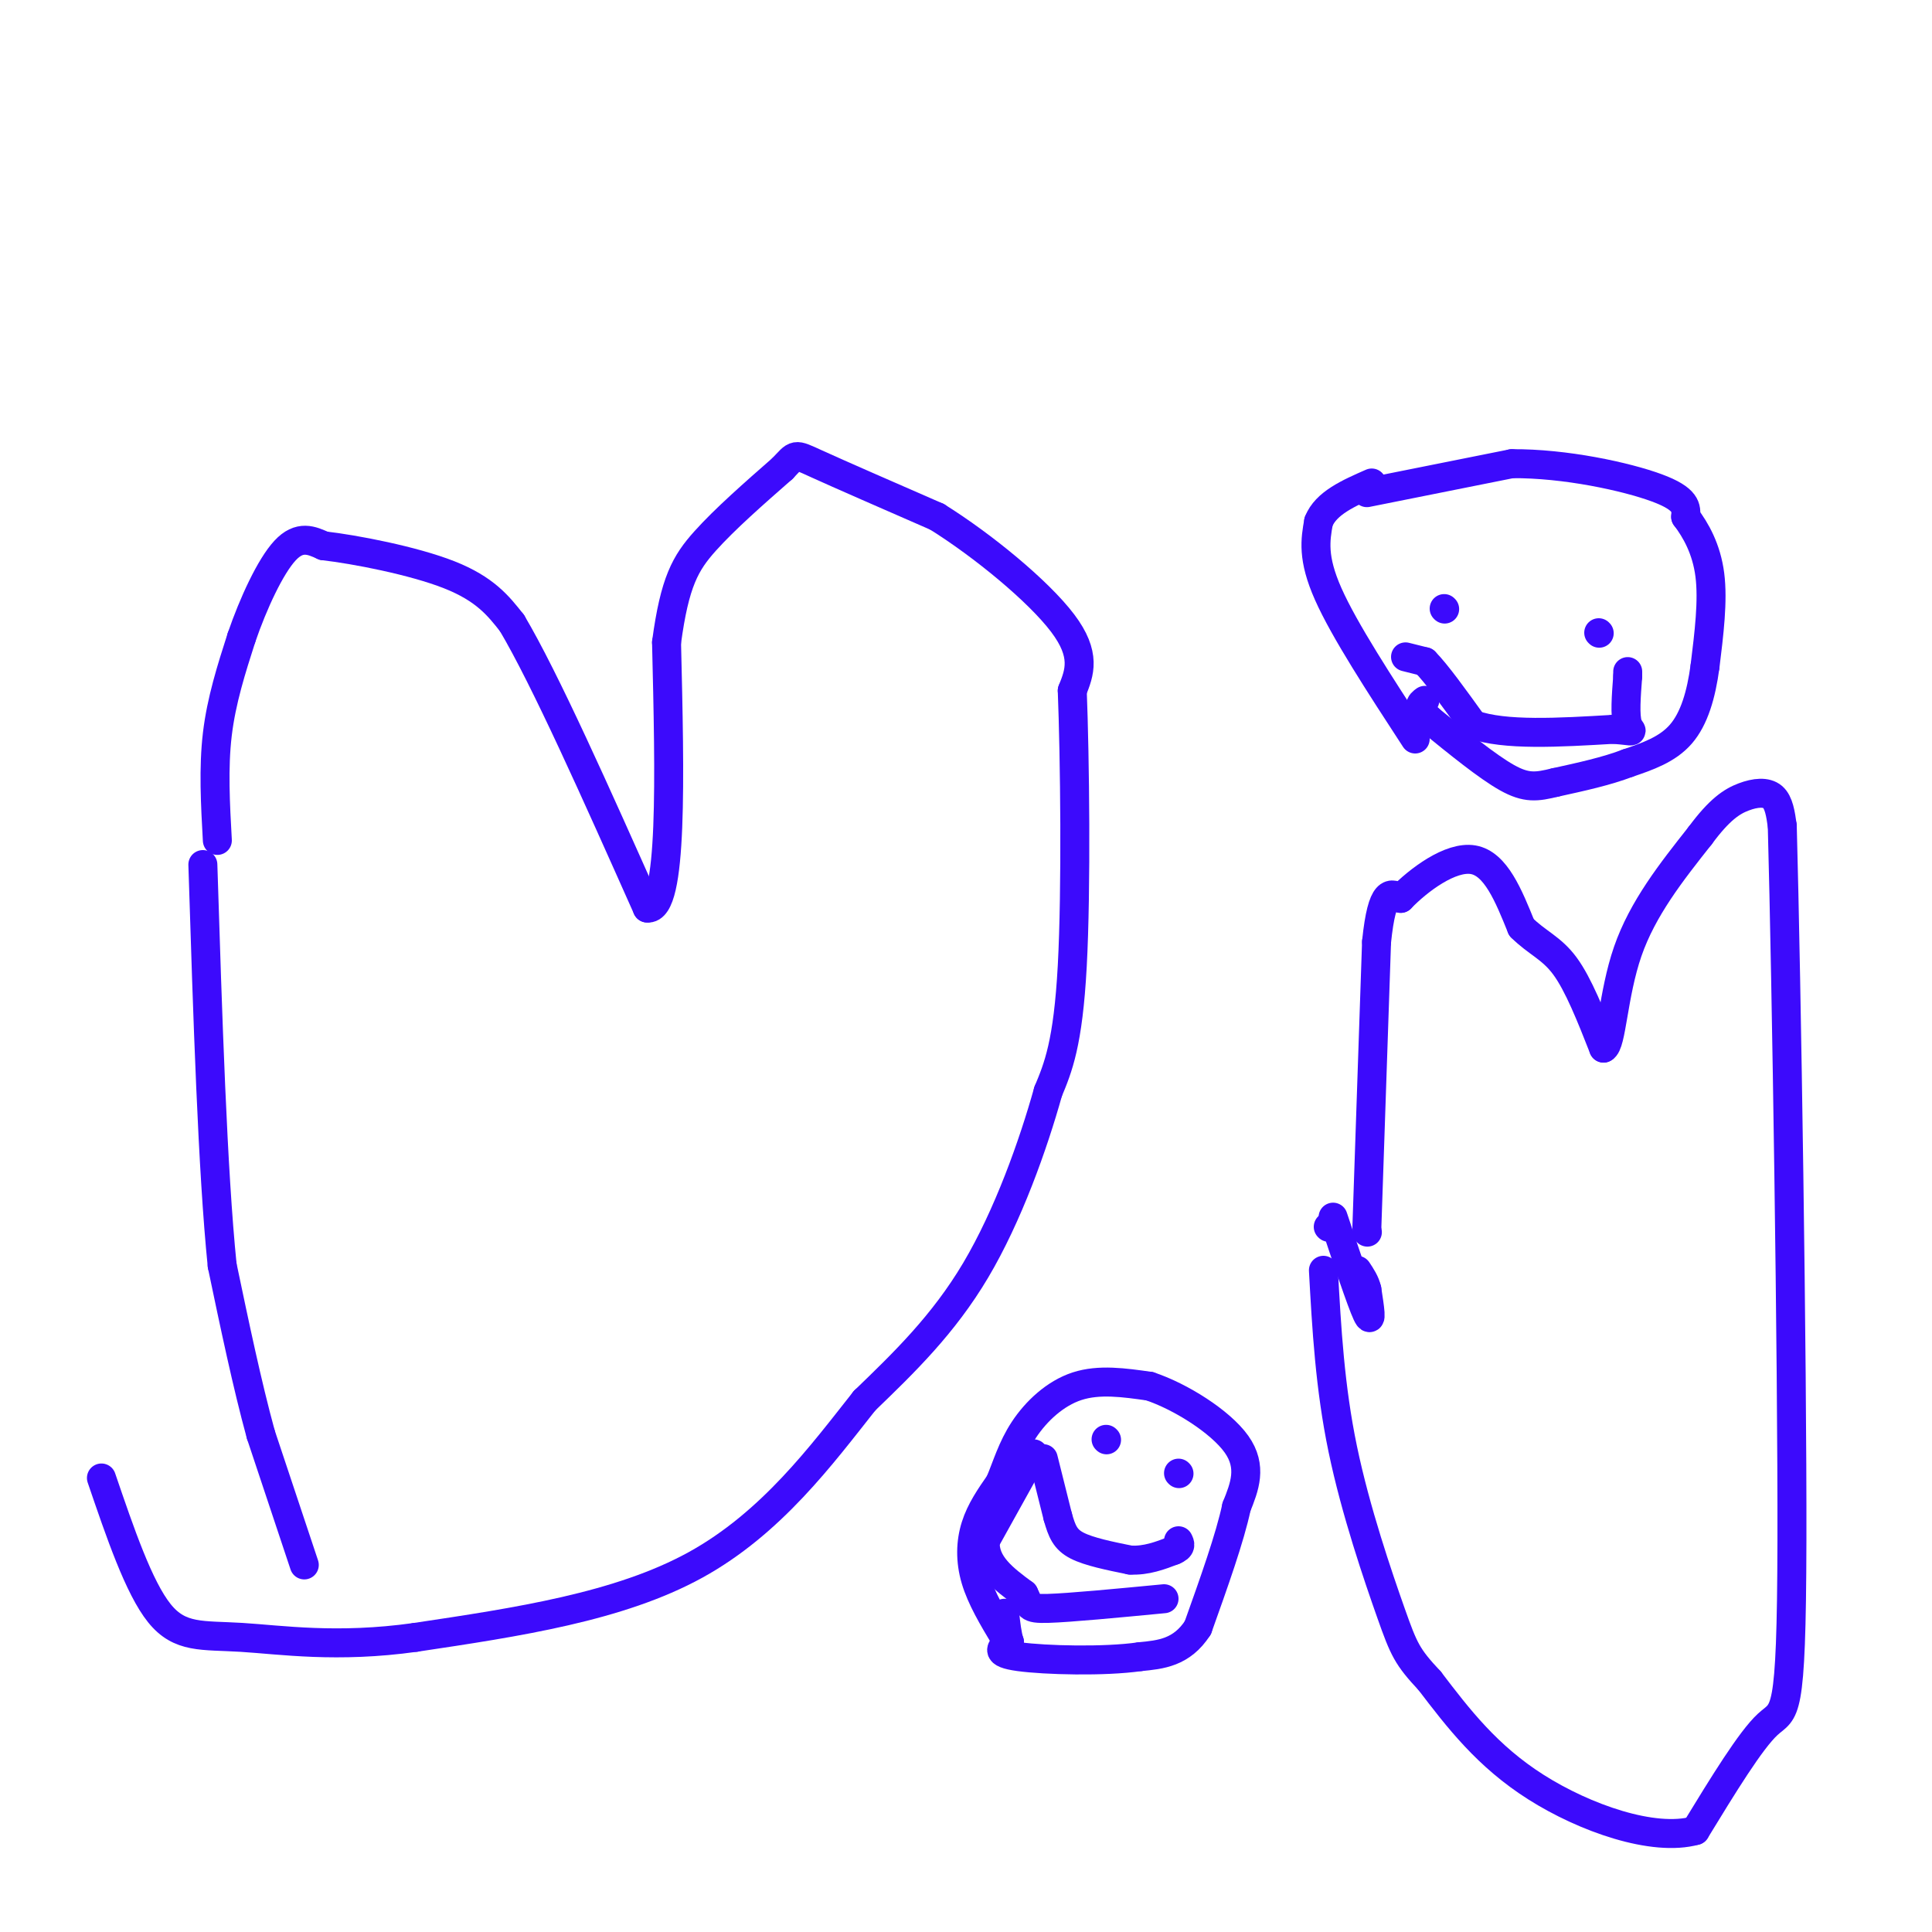 <svg viewBox='0 0 400 400' version='1.1' xmlns='http://www.w3.org/2000/svg' xmlns:xlink='http://www.w3.org/1999/xlink'><g fill='none' stroke='#3C0AFC' stroke-width='6' stroke-linecap='round' stroke-linejoin='round'><path d='M63,324c0.000,0.000 -9.000,-27.000 -9,-27'/><path d='M54,297c-2.833,-10.333 -5.417,-22.667 -8,-35'/><path d='M46,262c-2.000,-19.667 -3.000,-51.333 -4,-83'/><path d='M45,174c-0.417,-7.500 -0.833,-15.000 0,-22c0.833,-7.000 2.917,-13.500 5,-20'/><path d='M50,132c2.422,-7.067 5.978,-14.733 9,-18c3.022,-3.267 5.511,-2.133 8,-1'/><path d='M67,113c6.444,0.733 18.556,3.067 26,6c7.444,2.933 10.222,6.467 13,10'/><path d='M106,129c6.833,11.500 17.417,35.250 28,59'/><path d='M134,188c5.333,0.667 4.667,-27.167 4,-55'/><path d='M138,133c1.689,-12.556 3.911,-16.444 8,-21c4.089,-4.556 10.044,-9.778 16,-15'/><path d='M162,97c2.933,-3.044 2.267,-3.156 7,-1c4.733,2.156 14.867,6.578 25,11'/><path d='M194,107c9.578,5.978 21.022,15.422 26,22c4.978,6.578 3.489,10.289 2,14'/><path d='M222,143c0.533,13.689 0.867,40.911 0,57c-0.867,16.089 -2.933,21.044 -5,26'/><path d='M217,226c-3.089,11.067 -8.311,25.733 -15,37c-6.689,11.267 -14.844,19.133 -23,27'/><path d='M179,290c-8.778,11.089 -19.222,25.311 -35,34c-15.778,8.689 -36.889,11.844 -58,15'/><path d='M86,339c-16.250,2.286 -27.875,0.500 -36,0c-8.125,-0.500 -12.750,0.286 -17,-5c-4.250,-5.286 -8.125,-16.643 -12,-28'/><path d='M293,153c-7.333,-11.250 -14.667,-22.500 -18,-30c-3.333,-7.500 -2.667,-11.250 -2,-15'/><path d='M273,108c1.500,-3.833 6.250,-5.917 11,-8'/><path d='M283,102c0.000,0.000 30.000,-6.000 30,-6'/><path d='M313,96c11.067,-0.089 23.733,2.689 30,5c6.267,2.311 6.133,4.156 6,6'/><path d='M349,107c2.089,2.756 4.311,6.644 5,12c0.689,5.356 -0.156,12.178 -1,19'/><path d='M353,138c-0.778,5.800 -2.222,10.800 -5,14c-2.778,3.200 -6.889,4.600 -11,6'/><path d='M337,158c-4.333,1.667 -9.667,2.833 -15,4'/><path d='M322,162c-3.844,0.933 -5.956,1.267 -10,-1c-4.044,-2.267 -10.022,-7.133 -16,-12'/><path d='M296,149c-2.833,-2.667 -1.917,-3.333 -1,-4'/><path d='M331,131c0.000,0.000 0.100,0.100 0.1,0.1'/><path d='M299,126c0.000,0.000 0.100,0.100 0.1,0.1'/><path d='M291,136c0.000,0.000 4.000,1.000 4,1'/><path d='M295,137c2.333,2.333 6.167,7.667 10,13'/><path d='M305,150c6.500,2.333 17.750,1.667 29,1'/><path d='M334,151c5.178,0.378 3.622,0.822 3,-1c-0.622,-1.822 -0.311,-5.911 0,-10'/><path d='M337,140c0.000,-1.667 0.000,-0.833 0,0'/><path d='M283,254c0.000,0.000 2.000,-59.000 2,-59'/><path d='M285,195c1.167,-11.333 3.083,-10.167 5,-9'/><path d='M290,186c3.667,-3.800 10.333,-8.800 15,-8c4.667,0.800 7.333,7.400 10,14'/><path d='M315,192c3.200,3.200 6.200,4.200 9,8c2.800,3.800 5.400,10.400 8,17'/><path d='M332,217c1.689,-0.733 1.911,-11.067 5,-20c3.089,-8.933 9.044,-16.467 15,-24'/><path d='M352,173c4.024,-5.452 6.583,-7.083 9,-8c2.417,-0.917 4.690,-1.119 6,0c1.310,1.119 1.655,3.560 2,6'/><path d='M369,171c0.881,32.405 2.083,110.417 2,148c-0.083,37.583 -1.452,34.738 -5,38c-3.548,3.262 -9.274,12.631 -15,22'/><path d='M351,379c-8.689,2.400 -22.911,-2.600 -33,-9c-10.089,-6.400 -16.044,-14.200 -22,-22'/><path d='M296,348c-4.667,-4.988 -5.333,-6.458 -8,-14c-2.667,-7.542 -7.333,-21.155 -10,-34c-2.667,-12.845 -3.333,-24.923 -4,-37'/><path d='M283,255c0.000,0.000 0.100,0.100 0.1,0.1'/><path d='M275,254c0.000,0.000 0.100,0.100 0.1,0.1'/><path d='M276,252c2.917,8.750 5.833,17.500 7,20c1.167,2.500 0.583,-1.250 0,-5'/><path d='M283,267c-0.333,-1.500 -1.167,-2.750 -2,-4'/><path d='M208,339c-2.422,-4.044 -4.844,-8.089 -6,-12c-1.156,-3.911 -1.044,-7.689 0,-11c1.044,-3.311 3.022,-6.156 5,-9'/><path d='M207,307c1.429,-3.345 2.500,-7.208 5,-11c2.500,-3.792 6.429,-7.512 11,-9c4.571,-1.488 9.786,-0.744 15,0'/><path d='M238,287c6.333,2.089 14.667,7.311 18,12c3.333,4.689 1.667,8.844 0,13'/><path d='M256,312c-1.333,6.333 -4.667,15.667 -8,25'/><path d='M248,337c-3.333,5.167 -7.667,5.583 -12,6'/><path d='M236,343c-7.333,1.067 -19.667,0.733 -25,0c-5.333,-0.733 -3.667,-1.867 -2,-3'/><path d='M209,340c-0.500,-1.500 -0.750,-3.750 -1,-6'/><path d='M244,305c0.000,0.000 0.100,0.100 0.1,0.1'/><path d='M229,298c0.000,0.000 0.100,0.100 0.1,0.1'/><path d='M216,302c0.000,0.000 3.000,12.000 3,12'/><path d='M219,314c0.867,3.067 1.533,4.733 4,6c2.467,1.267 6.733,2.133 11,3'/><path d='M234,323c3.333,0.167 6.167,-0.917 9,-2'/><path d='M243,321c1.667,-0.667 1.333,-1.333 1,-2'/><path d='M214,301c0.000,0.000 -10.000,18.000 -10,18'/><path d='M204,319c-0.333,4.833 3.833,7.917 8,11'/><path d='M212,330c1.289,2.467 0.511,3.133 5,3c4.489,-0.133 14.244,-1.067 24,-2'/></g>
</svg>